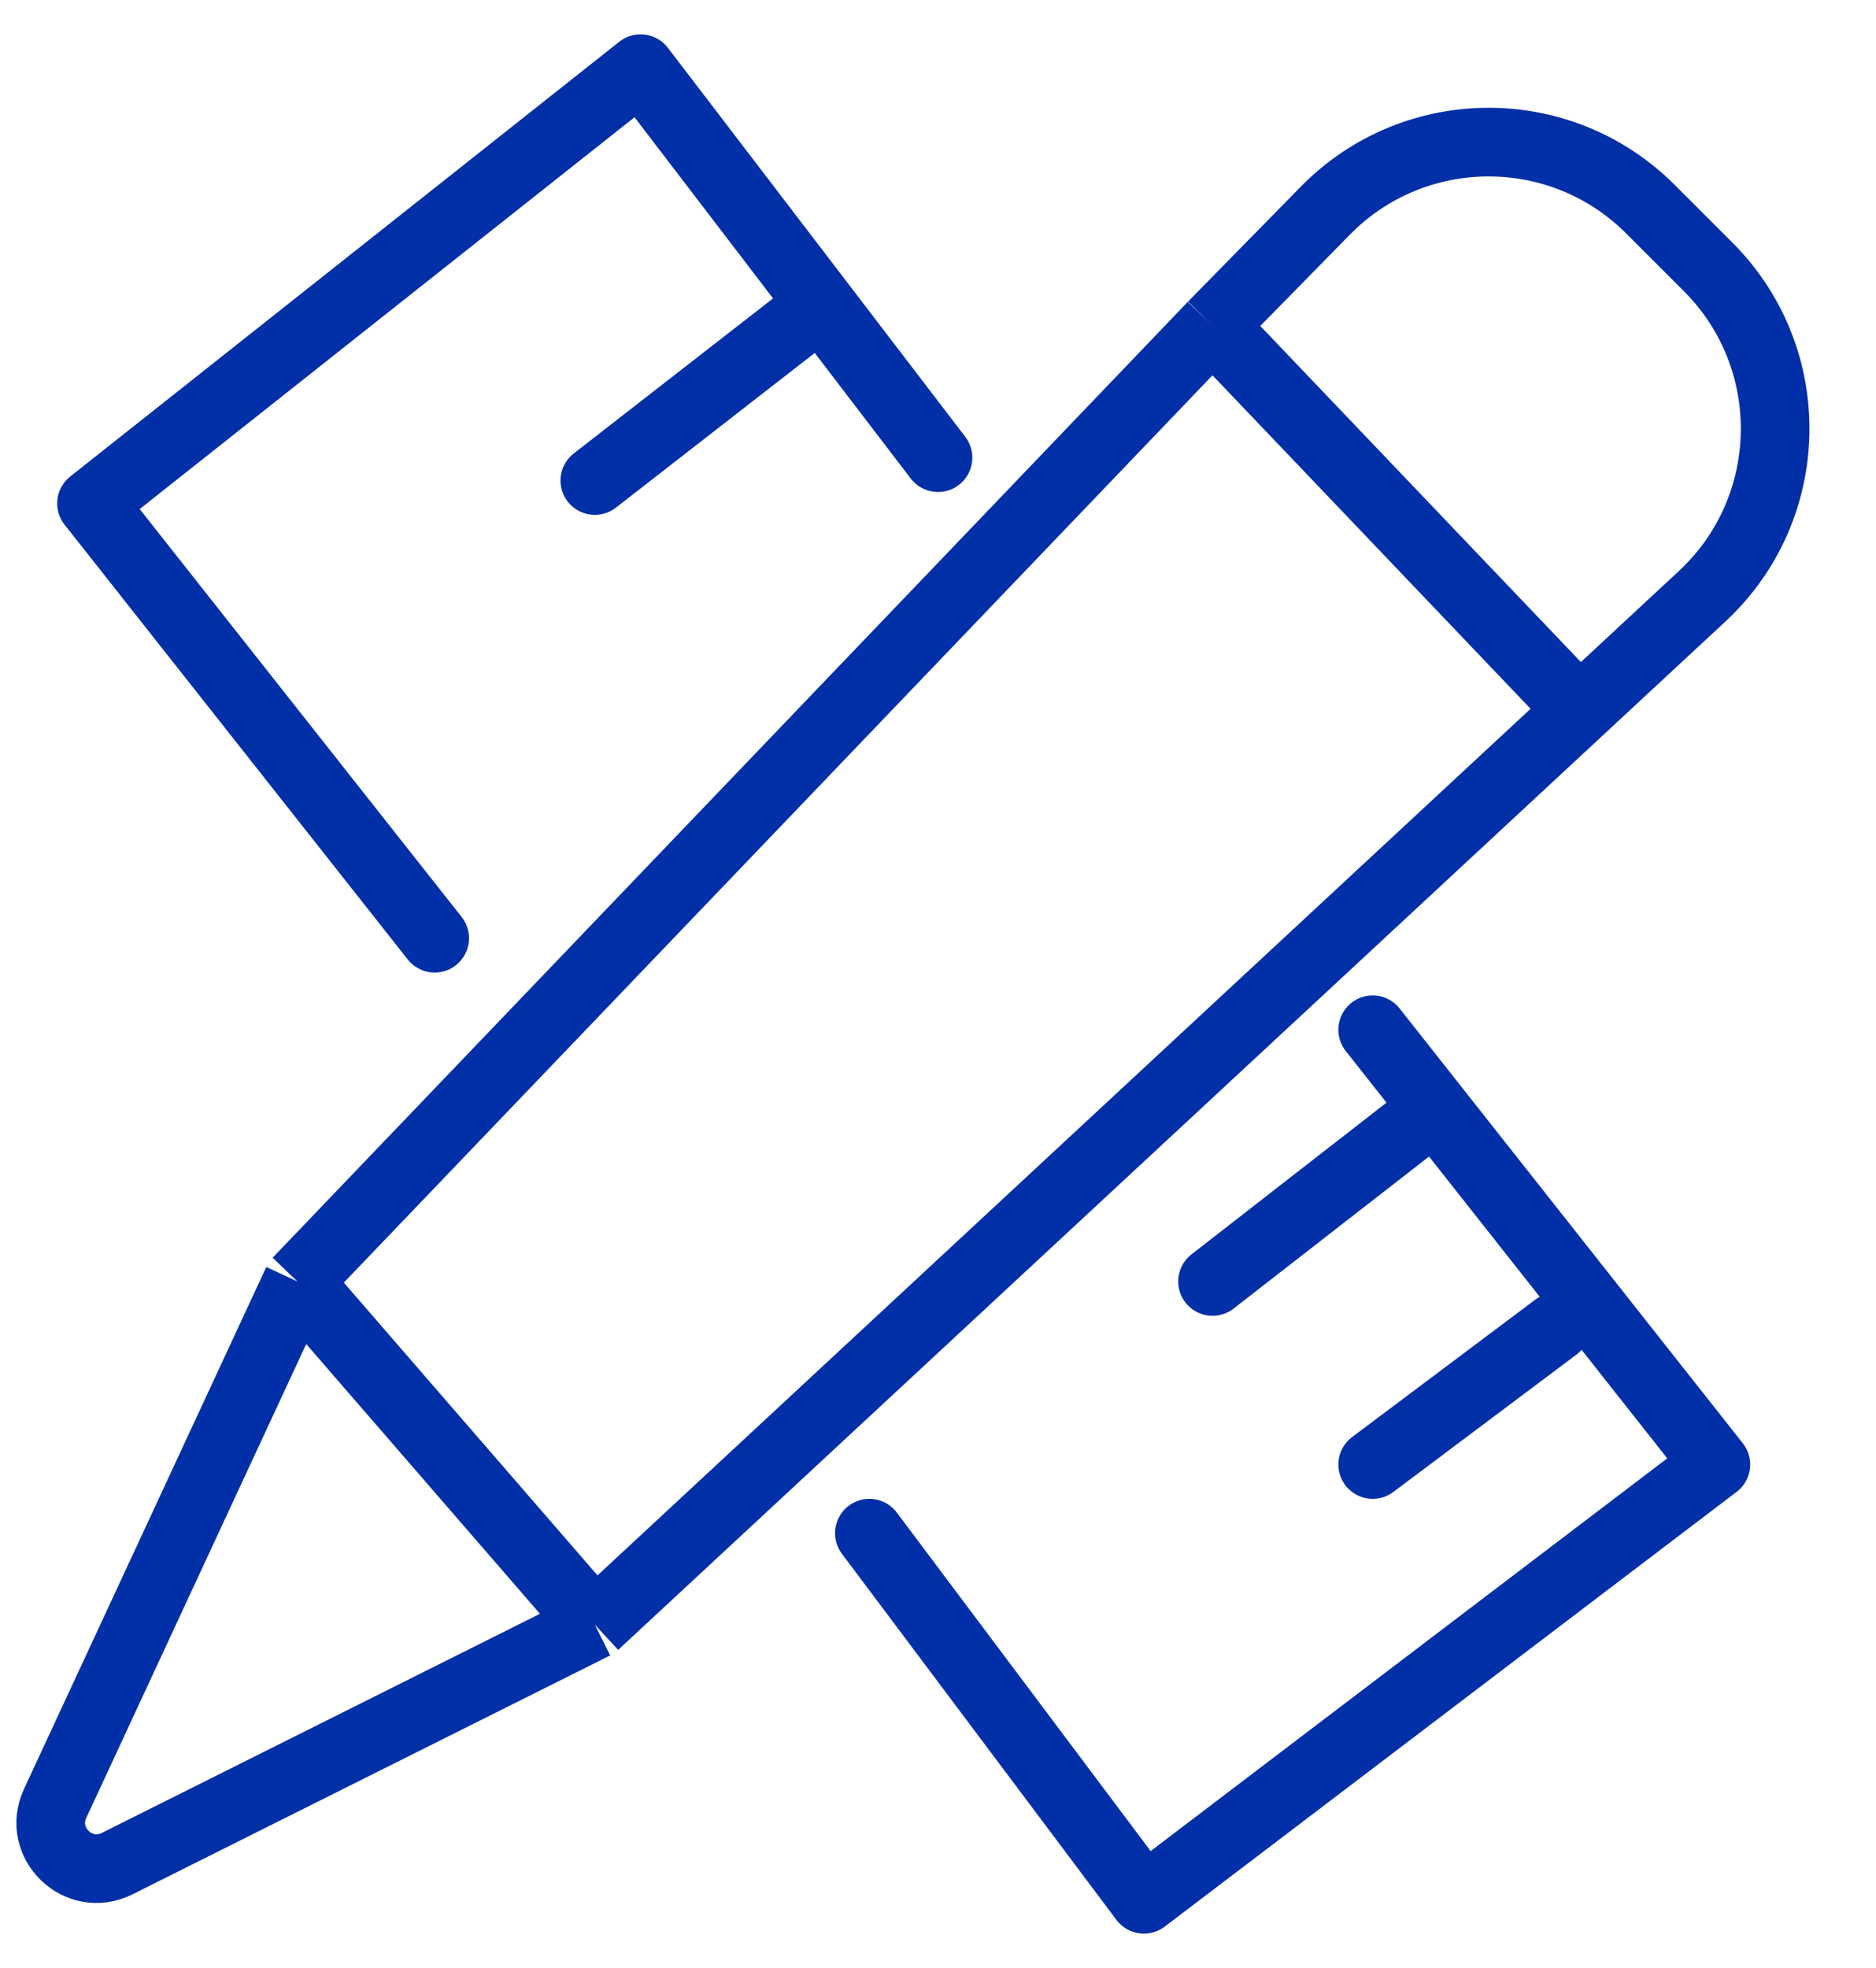 <svg width="41" height="43" viewBox="0 0 41 43" fill="none" xmlns="http://www.w3.org/2000/svg">
<path d="M9.5 20.5L2 11L14 1.5L20.5 10" stroke="#002FA7" stroke-width="1.5" stroke-linecap="round" stroke-linejoin="round"/>
<path d="M19 33.5L25 41.5L37.5 32L30 22.5" stroke="#002FA7" stroke-width="1.5" stroke-linecap="round" stroke-linejoin="round"/>
<path d="M31 24.5L26.5 28" stroke="#002FA7" stroke-width="1.5" stroke-linecap="round"/>
<path d="M17.5 7L13 10.5" stroke="#002FA7" stroke-width="1.5" stroke-linecap="round"/>
<path d="M34 29L30 32" stroke="#002FA7" stroke-width="1.5" stroke-linecap="round"/>
<path d="M6.5 28L1.205 39.405C0.806 40.263 1.713 41.144 2.559 40.721L13 35.5M6.5 28L13 35.5M6.5 28L26.5 7.115M13 35.5L37.198 13.031C39.275 11.102 39.335 7.835 37.331 5.831L36.069 4.569C34.104 2.604 30.912 2.619 28.965 4.603L26.5 7.115M26.5 7.115L34.5 15.5" stroke="#002FA7" stroke-width="1.5" stroke-linejoin="round"/>
</svg>
